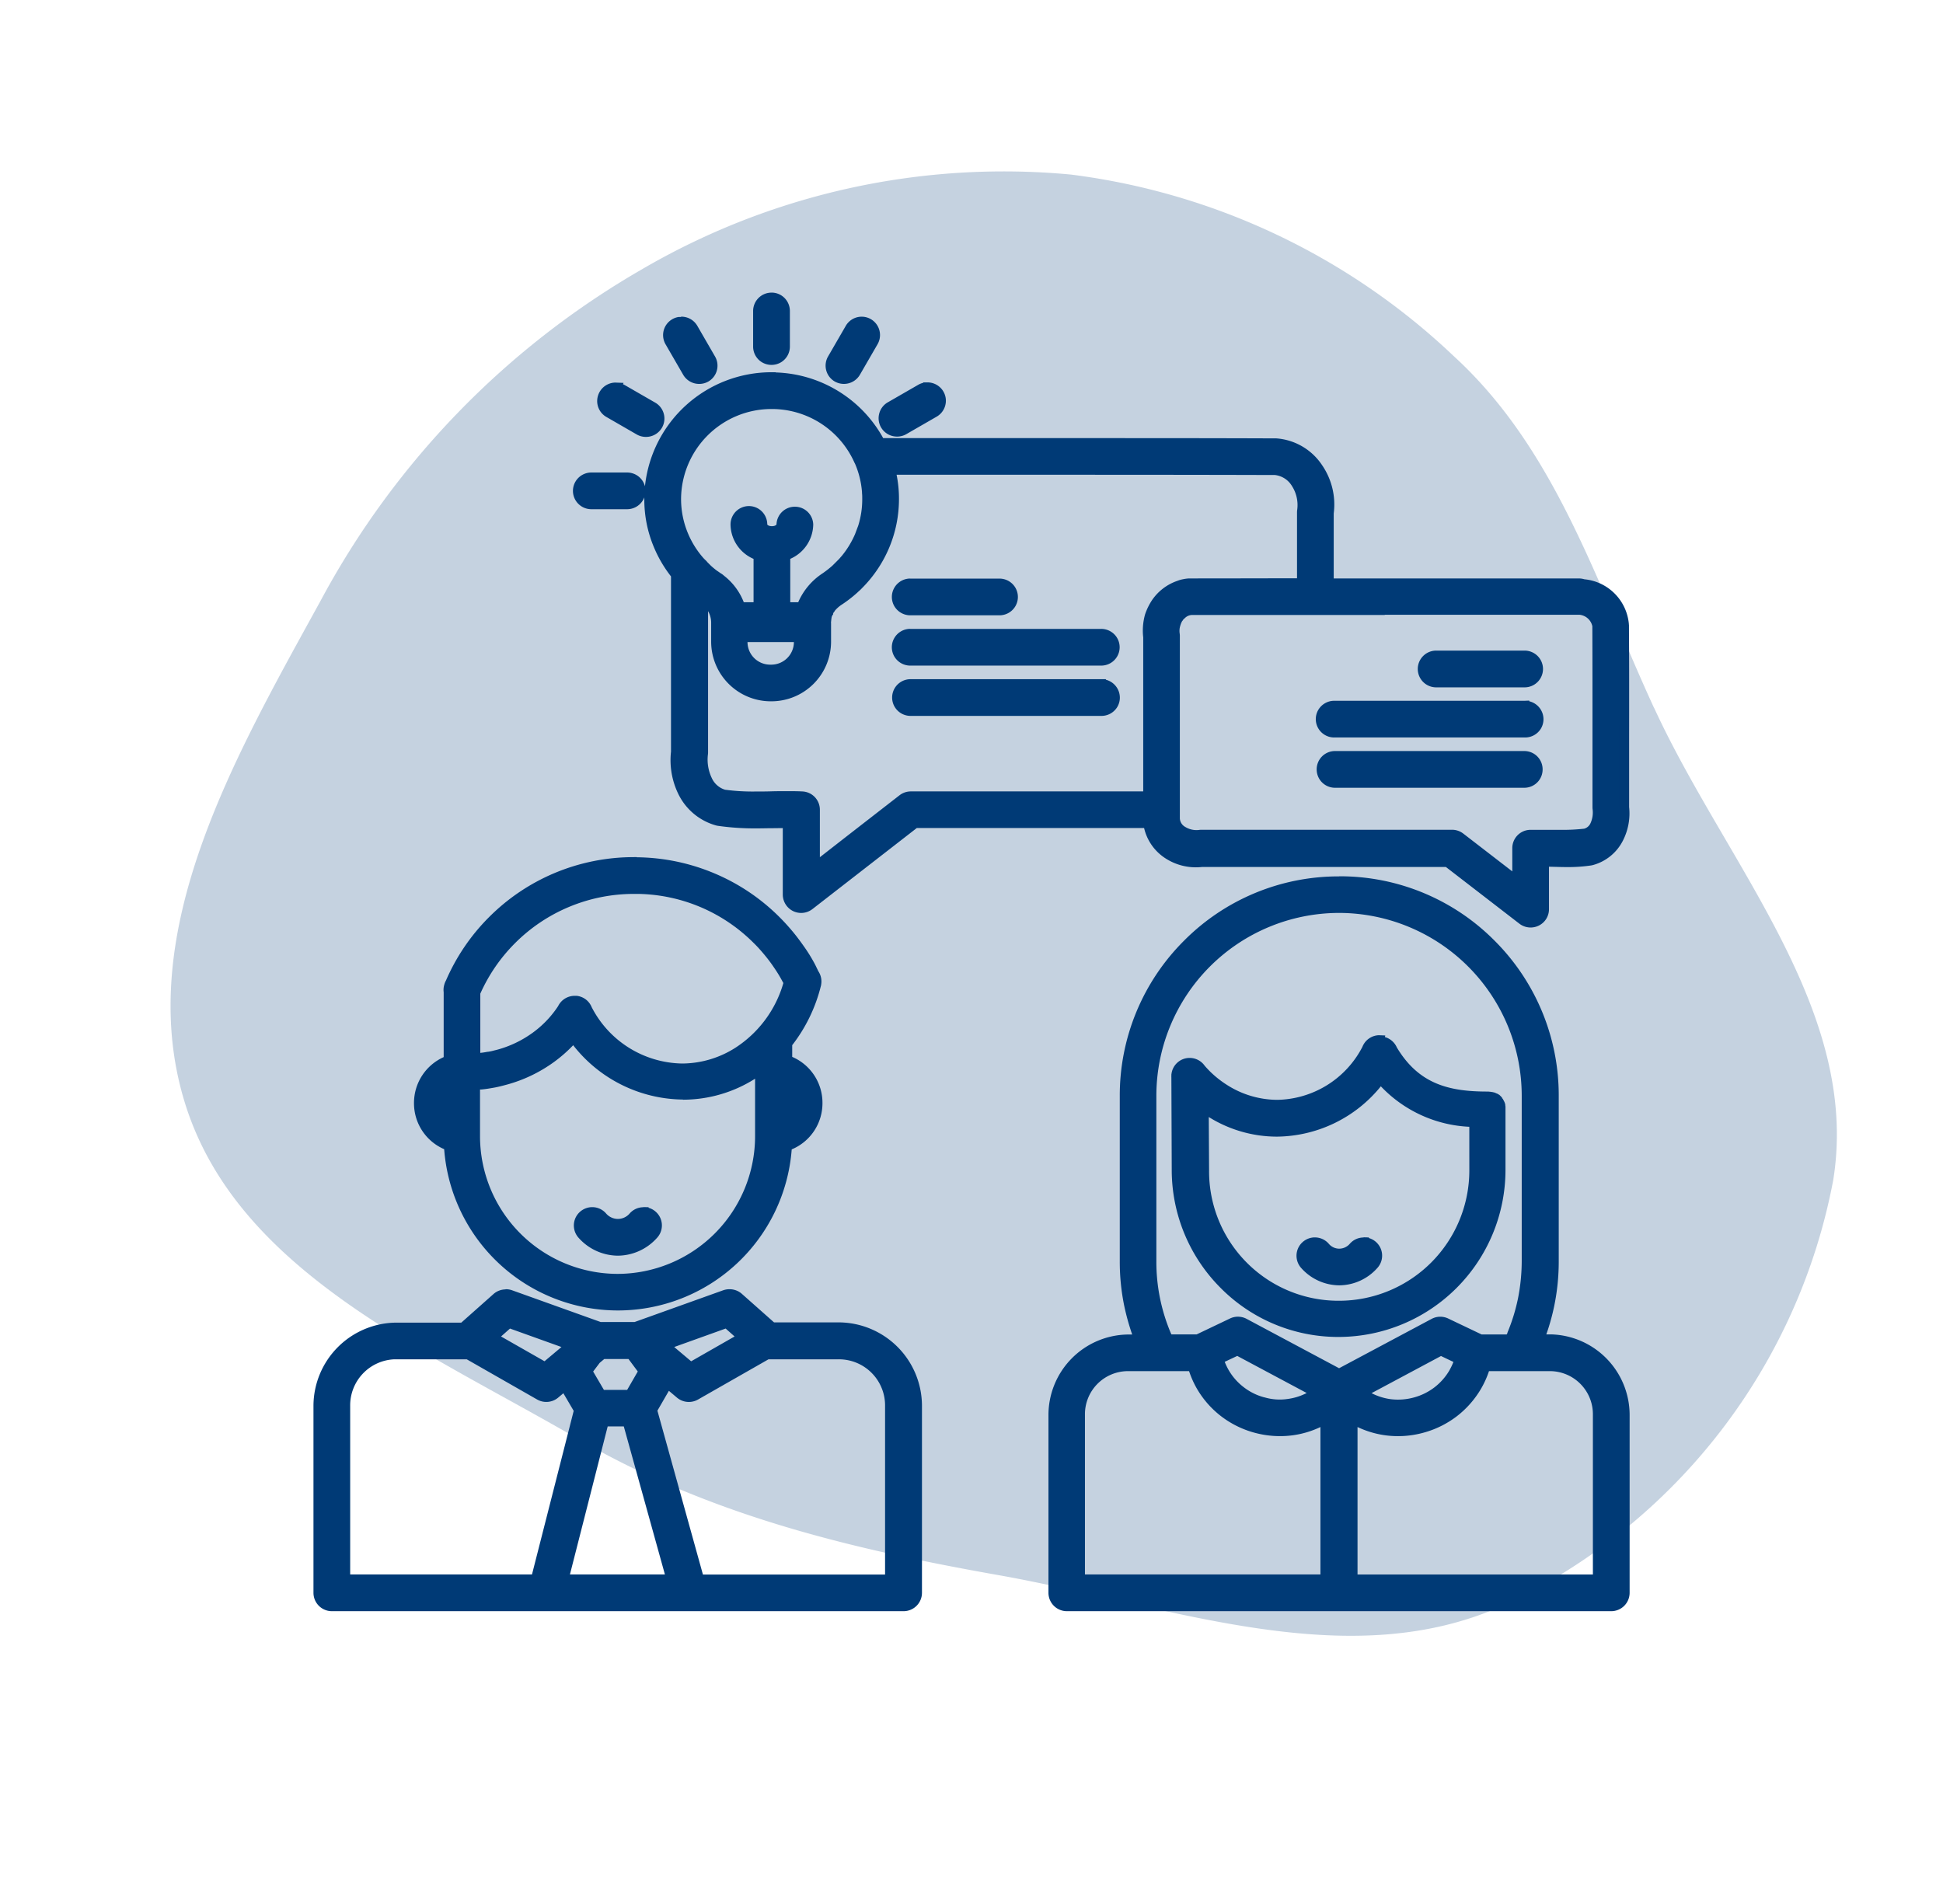 <svg xmlns="http://www.w3.org/2000/svg" width="81.626" height="79.984" viewBox="0 0 81.626 79.984">
  <g id="Group_437" data-name="Group 437" transform="translate(-1324.313 -1499)">
    <path id="Path_53" data-name="Path 53" d="M258.434,229c7.15-1.222,14.509-5.1,21.121-2.122a24.816,24.816,0,0,1,13.613,17.785c1.308,7.218-3.588,13.751-6.693,20.4-2.685,5.747-5.607,11.1-10.108,15.572-5.269,5.232-10.512,12.014-17.933,12.274-7.456.261-13.483-5.823-18.871-10.984a35.3,35.3,0,0,1-9.934-16.614,30.143,30.143,0,0,1,.819-18.452,28.536,28.536,0,0,1,11.53-13.555c4.9-3.126,10.727-3.321,16.455-4.3" transform="matrix(0.259, 0.966, -0.966, 0.259, 1548.084, 1219.785)" fill="#003A76" opacity="0.23"/>
    <g id="noun_collaboration_3659669_1_" data-name="noun_collaboration_3659669 (1)" transform="translate(1337.387 1511.228)">
      <g id="Group_13" data-name="Group 13" transform="translate(0.288 0.265)">
        <path id="Path_60" data-name="Path 60" d="M-111.7,196.973a.571.571,0,0,0-.563.578v1.472a.571.571,0,0,0,.281.509.573.573,0,0,0,.582,0,.571.571,0,0,0,.281-.509v-1.472a.571.571,0,0,0-.168-.411A.572.572,0,0,0-111.7,196.973Zm3.8,1.012a.572.572,0,0,0-.5.292l-.737,1.274a.571.571,0,0,0,.209.781.573.573,0,0,0,.782-.209l.737-1.274a.57.57,0,0,0,.008-.573.572.572,0,0,0-.494-.292Zm-7.595,0a.572.572,0,0,0-.48.3.57.57,0,0,0,.011.565l.737,1.274a.573.573,0,0,0,.782.209.571.571,0,0,0,.209-.781l-.737-1.274a.572.572,0,0,0-.521-.292Zm3.806,2.333a5.144,5.144,0,0,0-5.149,5.121,4.959,4.959,0,0,0,.4,1.994,5.107,5.107,0,0,0,.715,1.193c0,2.482,0,4.963,0,7.442a3.061,3.061,0,0,0,.3,1.7,2.3,2.3,0,0,0,1.445,1.2.582.582,0,0,0,.061.013,18.368,18.368,0,0,0,2.893.091v3a.571.571,0,0,0,.321.512.572.572,0,0,0,.6-.062l4.439-3.448h9.785a1.861,1.861,0,0,0,.816,1.291,2.156,2.156,0,0,0,1.449.346H-83.3l3.145,2.425a.573.573,0,0,0,.6.06.571.571,0,0,0,.32-.512V220.69a11.131,11.131,0,0,0,1.941-.046.567.567,0,0,0,.061-.013,1.8,1.8,0,0,0,1.139-.941,2.314,2.314,0,0,0,.231-1.292c0-2.546.011-5.1-.006-7.649q0-.023,0-.046a1.875,1.875,0,0,0-1.711-1.689.572.572,0,0,0-.2-.03H-77.8q-5.237,0-10.478,0V206.04a2.735,2.735,0,0,0-.448-1.9A2.335,2.335,0,0,0-90.5,203.1h-.03q-5.686-.016-11.371-.011h-5.227a5.16,5.16,0,0,0-4.567-2.762Zm-6.533.434a.572.572,0,0,0-.57.417.571.571,0,0,0,.271.652l1.274.735a.573.573,0,0,0,.782-.209.571.571,0,0,0-.209-.781l-1.276-.735a.572.572,0,0,0-.272-.076Zm13.105,0a.572.572,0,0,0-.312.076l-1.276.735a.571.571,0,0,0-.209.781.573.573,0,0,0,.782.209l1.276-.735a.571.571,0,0,0,.276-.633.572.572,0,0,0-.536-.436Zm-6.573.709a4,4,0,0,1,3.673,2.385l.013.031a3.946,3.946,0,0,1,.309,1.26c.006.107.013.2.013.3a3.89,3.89,0,0,1-.18,1.183h0c-.046.122-.091.247-.137.365a4,4,0,0,1-.6.982c-.046.046-.076.091-.122.137l-.137.137-.137.137a4.455,4.455,0,0,1-.454.355,2.525,2.525,0,0,0-.985,1.239h-.673v-2.155a1.412,1.412,0,0,0,.965-1.306.572.572,0,0,0-.572-.551.572.572,0,0,0-.572.551c0,.106-.122.266-.394.266s-.394-.155-.394-.266a.571.571,0,0,0-.168-.412.572.572,0,0,0-.412-.167.571.571,0,0,0-.563.578,1.41,1.41,0,0,0,.967,1.306v2.155H-113a2.385,2.385,0,0,0-.819-1.162.461.461,0,0,0-.106-.076c-.046-.031-.106-.076-.157-.106h0a3.345,3.345,0,0,1-.3-.244h0l-.137-.137c-.061-.061-.122-.137-.192-.207l0-.006a3.97,3.97,0,0,1-.661-1.052,3.928,3.928,0,0,1-.314-1.547,3.983,3.983,0,0,1,4.005-3.979Zm9.793,2.761q5.668,0,11.334.011a1.158,1.158,0,0,1,.9.543,1.681,1.681,0,0,1,.259,1.14.571.571,0,0,0-.006.076v2.979q-2.349,0-4.7.006h-.031a1.361,1.361,0,0,0-.221.03,1.016,1.016,0,0,0-.21.061,1.906,1.906,0,0,0-.965.734,2.359,2.359,0,0,0-.26.527h0a2.313,2.313,0,0,0-.091.916c0,2.225,0,4.452,0,6.681h-9.966a.572.572,0,0,0-.352.122l-3.672,2.852v-2.4a.572.572,0,0,0-.553-.571,32.267,32.267,0,0,1-3.272-.076,1.093,1.093,0,0,1-.7-.6,2,2,0,0,1-.178-1.1.562.562,0,0,0,0-.061c0-2.136,0-4.27,0-6.4a.011.011,0,0,1,.006,0,1.066,1.066,0,0,1,.524.945q0,.023,0,.046v.772a2.312,2.312,0,0,0,2.319,2.29,2.312,2.312,0,0,0,2.318-2.29v-.772a.9.9,0,0,1,0-.106c0-.031.006-.076.013-.107h0a.685.685,0,0,0,.015-.091h0a.469.469,0,0,1,.03-.091h0a.182.182,0,0,1,.031-.076h0c.011-.031.031-.046.031-.076h0a.177.177,0,0,1,.046-.061h0c.015-.015.031-.046.046-.061a1.555,1.555,0,0,1,.379-.326,5.126,5.126,0,0,0,.583-.455c.061-.061.122-.106.178-.169a5.15,5.15,0,0,0,1.105-1.628,5.1,5.1,0,0,0,.4-1.994,4.6,4.6,0,0,0-.152-1.216h4.792Zm-17.352.309a.572.572,0,0,0-.509.28.571.571,0,0,0,0,.581.572.572,0,0,0,.509.281h1.472a.572.572,0,0,0,.509-.281.57.57,0,0,0,0-.581.572.572,0,0,0-.509-.28Zm13.4,4.454a.572.572,0,0,0-.511.28.571.571,0,0,0,0,.582.572.572,0,0,0,.511.28h3.713a.572.572,0,0,0,.511-.28.571.571,0,0,0,0-.582.572.572,0,0,0-.511-.28Zm19.918,1.136q4.074,0,8.149,0h.013a.8.8,0,0,1,.758.673c.015,2.537,0,5.078.006,7.622a.574.574,0,0,0,0,.061,1.278,1.278,0,0,1-.106.687.612.612,0,0,1-.4.342,22.431,22.431,0,0,1-2.311.046.571.571,0,0,0-.553.571v1.382l-2.378-1.834a.572.572,0,0,0-.35-.122H-93.627a.573.573,0,0,0-.076.006,1.1,1.1,0,0,1-.709-.158.631.631,0,0,1-.317-.513v-.4c-.013-2.421,0-4.846,0-7.274a.568.568,0,0,0-.006-.076.976.976,0,0,1,0-.272,1.377,1.377,0,0,1,.076-.268.59.59,0,0,1,.091-.157.209.209,0,0,1,.046-.061c.015-.015.031-.046.061-.061a.642.642,0,0,1,.417-.189l1.686,0q1.758,0,3.517,0H-85.9Zm-19.918.977a.572.572,0,0,0-.511.28.571.571,0,0,0,0,.582.572.572,0,0,0,.511.28h7.989a.572.572,0,0,0,.511-.28.571.571,0,0,0,0-.582.572.572,0,0,0-.511-.28Zm-7.057.154h2.349v.2a1.146,1.146,0,0,1-1.174,1.148,1.147,1.147,0,0,1-1.175-1.148Zm29.132.758a.572.572,0,0,0-.572.572.572.572,0,0,0,.572.572h3.712a.572.572,0,0,0,.572-.572.572.572,0,0,0-.572-.572Zm-14.08,1.2h-8a.572.572,0,0,0-.509.281.57.57,0,0,0,0,.58.572.572,0,0,0,.509.281h7.989a.572.572,0,0,0,.51-.278.57.57,0,0,0,0-.58.572.572,0,0,0-.507-.284Zm17.8.912h-7.995a.572.572,0,0,0-.509.281.57.57,0,0,0,0,.58.572.572,0,0,0,.509.281h7.988a.572.572,0,0,0,.51-.278.57.57,0,0,0,0-.58.572.572,0,0,0-.507-.284Zm-7.994,2.112a.572.572,0,0,0-.553.571.572.572,0,0,0,.552.571h7.988a.572.572,0,0,0,.552-.571.572.572,0,0,0-.552-.571Zm-29.421,4.455a8.438,8.438,0,0,0-3.288.661,8.424,8.424,0,0,0-2.68,1.8,8.412,8.412,0,0,0-1.772,2.611.57.57,0,0,0-.061.152.57.57,0,0,0-.015.237v2.878a1.889,1.889,0,0,0-1.247,1.793,1.887,1.887,0,0,0,1.259,1.8,7.121,7.121,0,0,0,7.11,6.718,7.121,7.121,0,0,0,7.109-6.711,1.884,1.884,0,0,0,1.283-1.8,1.885,1.885,0,0,0-1.271-1.8v-.7a6.421,6.421,0,0,0,1.213-2.476l0-.015,0-.011a.57.57,0,0,0-.091-.437c-.046-.091-.091-.189-.137-.28a6.509,6.509,0,0,0-.422-.7c-.152-.224-.314-.441-.484-.65s-.353-.408-.543-.6a8.4,8.4,0,0,0-2.68-1.8,8.436,8.436,0,0,0-3.287-.661Zm29.615.807a9.014,9.014,0,0,0-9.013,9.028v6.951a8.984,8.984,0,0,0,.183,1.822,9.549,9.549,0,0,0,.426,1.448h-.433a.579.579,0,0,0-.061,0,3.174,3.174,0,0,0-3.107,3.172V251.4a.571.571,0,0,0,.571.571h22.873a.571.571,0,0,0,.572-.571V243.92a3.177,3.177,0,0,0-3.106-3.172.57.57,0,0,0-.061,0h-.432a9.055,9.055,0,0,0,.426-1.448,8.99,8.99,0,0,0,.183-1.822v-6.936c0-.005,0-.01,0-.015a9.013,9.013,0,0,0-9.012-9.028Zm-29.615.335a7.276,7.276,0,0,1,2.843.571,7.259,7.259,0,0,1,2.315,1.56c.164.164.321.338.47.518a6.447,6.447,0,0,1,.419.56,5.892,5.892,0,0,1,.364.6.548.548,0,0,1,.061.137,5.025,5.025,0,0,1-2.13,2.9,4.416,4.416,0,0,1-6.309-1.794.572.572,0,0,0-.476-.365l-.015,0h-.021a.572.572,0,0,0-.543.332,4.5,4.5,0,0,1-1.143,1.193,4.808,4.808,0,0,1-1.539.732,3.874,3.874,0,0,1-.416.091,3.837,3.837,0,0,1-.422.061c-.046,0-.091.006-.122.008v-2.749a7.278,7.278,0,0,1,1.515-2.219,7.27,7.27,0,0,1,2.315-1.56,7.281,7.281,0,0,1,2.843-.571Zm29.615.805a7.849,7.849,0,0,1,7.869,7.887v6.951a8.421,8.421,0,0,1-.16,1.6,7.971,7.971,0,0,1-.458,1.483c-.03.061-.061.122-.091.192h-1.227l-1.432-.684a.572.572,0,0,0-.277-.061.572.572,0,0,0-.238.061l-3.99,2.13-3.99-2.13a.573.573,0,0,0-.274-.061.573.573,0,0,0-.242.061l-1.432.684h-1.228c-.031-.061-.061-.122-.091-.192a7.942,7.942,0,0,1-.458-1.483,7.86,7.86,0,0,1-.158-1.6v-6.951a7.848,7.848,0,0,1,7.869-7.887Zm-32.157,5.456a5.572,5.572,0,0,0,7.5,1.547c.106-.076.222-.152.329-.224v2.794a5.956,5.956,0,0,1-5.978,5.985,5.957,5.957,0,0,1-5.979-5.985v-2.135c.076,0,.154-.008.23-.015h0c.175-.015.35-.046.524-.076s.346-.076.515-.122a5.936,5.936,0,0,0,1.9-.909,5.731,5.731,0,0,0,.956-.869Zm33.851.107a.572.572,0,0,0-.513.371,4.174,4.174,0,0,1-5.967,1.694,4.491,4.491,0,0,1-.726-.568c-.091-.091-.187-.19-.274-.291a.572.572,0,0,0-.486-.253.572.572,0,0,0-.554.5q0,.015,0,.031s0,.008,0,.013a.569.569,0,0,0,0,.076l.015,3.893a6.821,6.821,0,0,0,6.81,6.814,6.811,6.811,0,0,0,6.81-6.818v-2.572c0-.015,0-.03,0-.046s0-.01,0-.015,0-.031-.006-.046l0-.015q0-.023-.011-.046l0-.011-.013-.031-.008-.015-.015-.031-.011-.015-.015-.031-.013-.015-.015-.015-.015-.031-.015-.015-.03-.031-.015-.015-.03-.015-.015-.013-.031-.015-.013-.006-.03-.015-.013-.006-.046-.015-.015,0-.046-.013-.015,0-.046-.008-.013,0-.046,0h-.031c-1.712,0-3.028-.358-3.984-1.964a.572.572,0,0,0-.5-.355h-.058Zm.046,1.609a5.283,5.283,0,0,0,3.925,1.833v2.016a5.645,5.645,0,0,1-5.666,5.676,5.658,5.658,0,0,1-5.667-5.679l-.015-2.617c.091.061.189.137.288.195a5.331,5.331,0,0,0,7.136-1.423Zm-24.927.572a.826.826,0,0,1,.122.443.822.822,0,0,1-.122.443Zm-14.244.046v.808a.829.829,0,0,1-.107-.4.848.848,0,0,1,.107-.4Zm8.218,4.975a.572.572,0,0,0-.449.2.859.859,0,0,1-.647.3.864.864,0,0,1-.647-.3.572.572,0,0,0-.458-.193.572.572,0,0,0-.5.356.57.57,0,0,0,.111.6,2.028,2.028,0,0,0,1.495.679,2.028,2.028,0,0,0,1.495-.679.57.57,0,0,0,.113-.611.572.572,0,0,0-.512-.353Zm30.257,1.27a.572.572,0,0,0-.449.2.791.791,0,0,1-.6.279.774.774,0,0,1-.6-.279.572.572,0,0,0-.458-.193.572.572,0,0,0-.5.356.57.57,0,0,0,.111.6,1.956,1.956,0,0,0,1.445.655,1.958,1.958,0,0,0,1.443-.655.57.57,0,0,0,.113-.611.572.572,0,0,0-.512-.353Zm-36.028,2.182a.572.572,0,0,0-.4.137l-1.414,1.256h-2.786a3.308,3.308,0,0,0-3.3,3.3V251.4a.571.571,0,0,0,.572.571h24.018a.571.571,0,0,0,.572-.571v-7.851a3.307,3.307,0,0,0-3.274-3.3h-2.816l-1.416-1.256a.572.572,0,0,0-.365-.137.573.573,0,0,0-.207.03l-3.761,1.347h-1.492l-3.76-1.347a.572.572,0,0,0-.167-.03Zm.106,1.222,2.6.933-1.085.912-2.189-1.248Zm9.148,0,.673.6-2.189,1.248-1.085-.912Zm21.461,1.149,3.311,1.768a1.65,1.65,0,0,1-.236.152,2.65,2.65,0,0,1-.948.314,2.455,2.455,0,0,1-1.044-.076,2.621,2.621,0,0,1-.941-.464,2.655,2.655,0,0,1-.667-.75,2.669,2.669,0,0,1-.254-.575Zm8.549,0,.776.37a2.907,2.907,0,0,1-.254.575,2.67,2.67,0,0,1-.665.75,2.7,2.7,0,0,1-.941.464,2.721,2.721,0,0,1-1.044.076,2.68,2.68,0,0,1-.948-.314,2.039,2.039,0,0,1-.236-.152Zm-35.218.152h1.19l.528.712-.569.986h-1.207l-.577-.985.368-.49Zm-8.645.015h2.993l3.009,1.716a.572.572,0,0,0,.653-.061l.4-.335.6,1.015-1.811,7.1h-7.993v-7.28a2.142,2.142,0,0,1,2.157-2.161Zm15.567,0h2.993a2.142,2.142,0,0,1,2.157,2.161v7.281h-8l-1.975-7.111.644-1.113.522.44a.573.573,0,0,0,.652.061Zm15.183.5H-94a3.851,3.851,0,0,0,.373.859,3.8,3.8,0,0,0,.954,1.075,3.858,3.858,0,0,0,1.34.661,3.878,3.878,0,0,0,1.489.106,3.758,3.758,0,0,0,1.362-.451c.015-.013.046-.031.061-.046v6.737H-98.716v-6.911a2.013,2.013,0,0,1,2.021-2.032h.006Zm14.993,0h2.682a2.012,2.012,0,0,1,2.027,2.032v6.911H-87.275V244.1c.015.013.046.03.061.046a3.779,3.779,0,0,0,1.361.451,3.818,3.818,0,0,0,1.489-.106,3.859,3.859,0,0,0,1.34-.661,3.84,3.84,0,0,0,.954-1.073,3.767,3.767,0,0,0,.373-.859Zm-37.039,2.323h.985l1.838,6.619h-4.51Z" transform="translate(130.741 -196.973)" fill="#003A76"/>
        <path id="Path_60_-_Outline" data-name="Path 60 - Outline" d="M-111.691,196.773a.767.767,0,0,1,.545.225.775.775,0,0,1,.226.556v1.467a.771.771,0,0,1-.379.684.785.785,0,0,1-.786,0,.771.771,0,0,1-.379-.684v-1.469a.772.772,0,0,1,.76-.778Zm0,2.639a.373.373,0,0,0,.189-.052.371.371,0,0,0,.182-.331v-1.478a.374.374,0,0,0-.109-.27.375.375,0,0,0-.263-.109h-.005a.372.372,0,0,0-.366.376v1.481a.371.371,0,0,0,.182.331A.373.373,0,0,0-111.691,199.412Zm-3.783-1.628a.773.773,0,0,1,.674.4l.735,1.272a.766.766,0,0,1,.078.585.767.767,0,0,1-.36.469.773.773,0,0,1-.386.1.775.775,0,0,1-.669-.385l-.737-1.274a.772.772,0,0,1-.014-.76.776.776,0,0,1,.566-.395l0,0,.08,0Zm.741,2.425a.373.373,0,0,0,.186-.05.369.369,0,0,0,.173-.226.369.369,0,0,0-.037-.282l-.737-1.274a.374.374,0,0,0-.314-.193l-.027,0a.374.374,0,0,0-.312.194.372.372,0,0,0,.007.367l.738,1.277A.374.374,0,0,0-114.732,200.209Zm6.826-2.424h.012a.772.772,0,0,1,.663.394.772.772,0,0,1-.011.774l-.735,1.271a.775.775,0,0,1-.669.385.773.773,0,0,1-.386-.1.767.767,0,0,1-.36-.469.766.766,0,0,1,.078-.585l.737-1.274A.772.772,0,0,1-107.906,197.785Zm-.741,2.424a.374.374,0,0,0,.323-.186l.737-1.274a.373.373,0,0,0,.007-.375.373.373,0,0,0-.321-.19h0a.372.372,0,0,0-.325.19l-.738,1.277a.369.369,0,0,0-.038.282.369.369,0,0,0,.173.226A.372.372,0,0,0-108.647,200.21Zm-3.043-.09h.174v.009A5.341,5.341,0,0,1-107,202.887h7.654c3.212,0,6.1,0,8.824.011h.04a2.525,2.525,0,0,1,1.927,1.135,2.922,2.922,0,0,1,.482,2.02v2.73h.4l7.462,0h2.441a.77.77,0,0,1,.226.034,2.074,2.074,0,0,1,1.869,1.864q0,.028.005.057v.009c.011,1.6.009,3.217.007,4.785,0,.936,0,1.9,0,2.855a2.508,2.508,0,0,1-.253,1.394,2,2,0,0,1-1.267,1.043.76.76,0,0,1-.081.017,6.553,6.553,0,0,1-1,.068c-.2,0-.39-.006-.577-.011l-.189-.005v1.784a.766.766,0,0,1-.431.692.777.777,0,0,1-.34.079.776.776,0,0,1-.471-.16l-.674-.52-2.416-1.864H-93.6a2.376,2.376,0,0,1-.267.015,2.348,2.348,0,0,1-1.3-.394,2.066,2.066,0,0,1-.872-1.257h-9.549l-4.385,3.406a.776.776,0,0,1-.473.162.776.776,0,0,1-.339-.078.776.776,0,0,1-.433-.692v-2.795l-.418.005c-.213,0-.432.007-.653.007a10.9,10.9,0,0,1-1.653-.107.783.783,0,0,1-.082-.017,2.507,2.507,0,0,1-1.572-1.3,3.241,3.241,0,0,1-.318-1.8c0-1.649,0-3.326,0-4.949q0-1.206,0-2.413a5.3,5.3,0,0,1-.7-1.185,5.142,5.142,0,0,1-.421-2.072c0-.021,0-.042,0-.063a.771.771,0,0,1-.057.118.775.775,0,0,1-.684.379h-1.466a.776.776,0,0,1-.684-.379.771.771,0,0,1,0-.784.774.774,0,0,1,.684-.379h1.467a.776.776,0,0,1,.684.379.77.77,0,0,1,.083.2A5.346,5.346,0,0,1-111.691,200.119Zm4.447,3.167-.056-.107a4.944,4.944,0,0,0-4.39-2.655h-.174v0a4.94,4.94,0,0,0-4.775,4.918,4.747,4.747,0,0,0,.388,1.914,4.912,4.912,0,0,0,.688,1.148l.044.055v.07q0,1.241,0,2.482c0,1.626,0,3.308,0,4.96v.021a2.843,2.843,0,0,0,.277,1.585,2.107,2.107,0,0,0,1.318,1.1l.039.008a10.528,10.528,0,0,0,1.592.1c.218,0,.436,0,.647-.007s.418-.006.624-.006h.2v3.2a.373.373,0,0,0,.208.333.38.38,0,0,0,.392-.04l4.493-3.49H-95.7l.024.173a1.659,1.659,0,0,0,.729,1.152,1.949,1.949,0,0,0,1.083.327,1.974,1.974,0,0,0,.232-.014h10.4l.054.042,2.471,1.905.674.52a.381.381,0,0,0,.391.039.369.369,0,0,0,.208-.333v-2.191l.2,0c.132,0,.264.006.4.01.184.005.375.011.566.011a6.166,6.166,0,0,0,.944-.064l.04-.008a1.6,1.6,0,0,0,1.012-.838,2.112,2.112,0,0,0,.211-1.182v-.02c0-.955,0-1.926,0-2.866,0-1.565,0-3.184-.007-4.777q0-.013,0-.025v-.01a1.675,1.675,0,0,0-1.531-1.506l-.023,0-.022-.008a.371.371,0,0,0-.12-.02H-77.8q-3.07,0-6.142,0h-4.536l0-3.17a2.523,2.523,0,0,0-.415-1.756,2.127,2.127,0,0,0-1.62-.96h-.017c-2.726-.008-5.612-.011-8.824-.011h-7.895Zm-10.531,1.446h-1.492a.374.374,0,0,0-.32.183.371.371,0,0,0,0,.377.374.374,0,0,0,.32.183h1.506a.374.374,0,0,0,.32-.183.37.37,0,0,0,0-.377.373.373,0,0,0-.32-.183Zm12.457-4.186.207,0a.774.774,0,0,1,.723.588.773.773,0,0,1-.372.855l-1.274.734a.773.773,0,0,1-.386.1.775.775,0,0,1-.669-.386.766.766,0,0,1-.077-.585.766.766,0,0,1,.36-.469l1.276-.735a.771.771,0,0,1,.212-.084Zm.244.409-.053,0a.372.372,0,0,0-.2.05l-1.276.735a.369.369,0,0,0-.173.226.368.368,0,0,0,.037.282.374.374,0,0,0,.323.186.372.372,0,0,0,.186-.05l1.276-.735a.373.373,0,0,0,.181-.412A.373.373,0,0,0-105.074,200.955Zm-13.17-.4h.027l.311.011-.027.055a.772.772,0,0,1,.08.04l1.276.735a.767.767,0,0,1,.36.469.766.766,0,0,1-.077.585.775.775,0,0,1-.669.386.773.773,0,0,1-.386-.1l-1.274-.735a.768.768,0,0,1-.363-.879A.774.774,0,0,1-118.243,200.553Zm1.28,1.881a.374.374,0,0,0,.323-.186.368.368,0,0,0,.037-.282.369.369,0,0,0-.173-.226l-1.276-.735a.373.373,0,0,0-.177-.05h-.053a.373.373,0,0,0-.319.269.37.37,0,0,0,.176.424l1.276.736A.372.372,0,0,0-116.963,202.434Zm5.278-1.173v0a4.2,4.2,0,0,1,3.851,2.505l0,.009.008.02a4.152,4.152,0,0,1,.326,1.327l0,.035c.006.1.011.186.011.284a4.1,4.1,0,0,1-.18,1.213v.006l-.056.151c-.031.084-.063.168-.094.25l0,.007a4.2,4.2,0,0,1-.63,1.031l-.012.014c-.016.016-.031.034-.049.055s-.044.053-.073.082l-.283.282a4.657,4.657,0,0,1-.474.371,2.318,2.318,0,0,0-.908,1.138l-.046.135h-1.016v-2.494l.13-.048a1.216,1.216,0,0,0,.835-1.115.37.37,0,0,0-.372-.355.37.37,0,0,0-.372.356.535.535,0,0,1-.594.462.533.533,0,0,1-.594-.466.374.374,0,0,0-.109-.27.375.375,0,0,0-.263-.109h-.005a.372.372,0,0,0-.366.376,1.213,1.213,0,0,0,.836,1.121l.131.048v2.495h-1.1l-.044-.14a2.185,2.185,0,0,0-.75-1.063l-.02-.018a.268.268,0,0,0-.054-.038l-.021-.012-.057-.039-.048-.033h-.005l-.052-.037a3.539,3.539,0,0,1-.315-.258l-.028-.028-.116-.116c-.033-.033-.066-.07-.1-.1s-.063-.07-.095-.1l-.015-.015-.008-.012a4.163,4.163,0,0,1-.685-1.095,4.123,4.123,0,0,1-.33-1.625,4.14,4.14,0,0,1,1.229-2.957A4.192,4.192,0,0,1-111.686,201.261Zm3.483,2.663a3.8,3.8,0,0,0-3.488-2.262v0a3.8,3.8,0,0,0-3.8,3.779,3.725,3.725,0,0,0,.3,1.469,3.764,3.764,0,0,0,.627,1l.009.011c.035.035.066.071.1.1s.056.063.081.088l.135.135a3.169,3.169,0,0,0,.267.22c.037.022.075.05.109.074l.041.028a.668.668,0,0,1,.135.1,2.6,2.6,0,0,1,.83,1.113h.411v-1.821a1.593,1.593,0,0,1-.967-1.44.772.772,0,0,1,.76-.778h.011a.767.767,0,0,1,.545.225.775.775,0,0,1,.227.547c.008.018.06.073.194.073s.186-.055.194-.074a.769.769,0,0,1,.771-.744.769.769,0,0,1,.772.744v.007a1.6,1.6,0,0,1-.965,1.439v1.822h.335a2.758,2.758,0,0,1,1.013-1.206,4.24,4.24,0,0,0,.426-.333l.27-.27c.016-.016.031-.034.049-.055s.04-.048.066-.075a3.8,3.8,0,0,0,.563-.923c.03-.079.061-.161.091-.242l.042-.112a3.693,3.693,0,0,0,.169-1.119c0-.086,0-.166-.01-.26l0-.031a3.744,3.744,0,0,0-.293-1.193Zm8.669.1c3.473,0,6.323,0,8.971.011h.015a1.352,1.352,0,0,1,1.048.631,1.869,1.869,0,0,1,.291,1.281.378.378,0,0,0,0,.051v3.176h-.2c-1.53,0-3.112,0-4.7.006h0v0h-.019a1.157,1.157,0,0,0-.187.026h-.006a.82.82,0,0,0-.172.049l-.013,0a1.708,1.708,0,0,0-.863.657,2.16,2.16,0,0,0-.234.472v0a2.1,2.1,0,0,0-.083.837v.019c0,.953,0,1.923,0,2.861,0,1.252,0,2.546,0,3.82v.2h-10.167a.374.374,0,0,0-.228.079l-2.245,1.744-1.75,1.359V218.5a.37.37,0,0,0-.359-.371c-.187-.007-.386-.011-.61-.011s-.463,0-.687.007-.44.007-.656.007a9.1,9.1,0,0,1-1.343-.082l-.024-.005a1.285,1.285,0,0,1-.823-.7,2.207,2.207,0,0,1-.2-1.21.373.373,0,0,0,0-.041c0-1.419,0-2.864,0-4.262q0-1.069,0-2.139v-.271l.259.08a.211.211,0,0,1,.067.034,1.278,1.278,0,0,1,.6,1.1v.014q0,.015,0,.03v.78a2.107,2.107,0,0,0,2.119,2.09,2.107,2.107,0,0,0,2.118-2.09v-.772a1.008,1.008,0,0,1,.006-.134c0-.009,0-.02,0-.031s0-.043.008-.065v0l0-.02c0-.022.009-.043.011-.059v-.019l.011-.041a.611.611,0,0,1,.03-.091.366.366,0,0,1,.045-.109l.005-.01v-.049l.037-.037a.341.341,0,0,1,.035-.048l.021-.032h.008l0,0a.437.437,0,0,1,.037-.049,1.7,1.7,0,0,1,.405-.352l.014-.009a4.939,4.939,0,0,0,.558-.435c.027-.027.054-.051.081-.075a1.109,1.109,0,0,0,.086-.083l.008-.008a4.923,4.923,0,0,0,1.062-1.565,4.877,4.877,0,0,0,.389-1.915,4.417,4.417,0,0,0-.145-1.163l-.069-.253h4.944l.112,0Zm8.962.411c-2.645-.008-5.493-.011-8.962-.011h-2.253l-.111,0h-4.539a5.022,5.022,0,0,1,.1,1.016,5.275,5.275,0,0,1-.421,2.072A5.322,5.322,0,0,1-107.9,209.2a1.49,1.49,0,0,1-.113.109c-.023.02-.046.041-.069.064l-.008.007a5.339,5.339,0,0,1-.606.473l-.013.009a1.328,1.328,0,0,0-.319.274l-.009.011,0,.007c-.006.01-.014.021-.024.034l-.008.009-.009.01-.007.008a.287.287,0,0,1-.018.044v.036l-.031.03v.01l-.022.043a.259.259,0,0,0-.011.035h0c0,.028-.008.053-.013.077h0l0,.02c0,.008,0,.031-.005.044s0,.035-.005.049,0,.06,0,.079v.772a2.507,2.507,0,0,1-2.518,2.49,2.507,2.507,0,0,1-2.519-2.49v-.768q0-.025,0-.049a.973.973,0,0,0-.13-.481q0,.835,0,1.671c0,1.4,0,2.843,0,4.266a.775.775,0,0,1-.006.085,1.79,1.79,0,0,0,.158.981.9.9,0,0,0,.563.5,8.785,8.785,0,0,0,1.27.075c.213,0,.425,0,.649-.007s.459-.007.694-.007.433,0,.624.011a.768.768,0,0,1,.745.771v1.993l1.1-.858,2.244-1.743a.775.775,0,0,1,.474-.164h9.766c0-1.21,0-2.434,0-3.621,0-.935,0-1.9,0-2.851A2.5,2.5,0,0,1-96,210.3v0l.01-.031a2.561,2.561,0,0,1,.282-.572,2.113,2.113,0,0,1,1.063-.812,1.208,1.208,0,0,1,.239-.069,1.569,1.569,0,0,1,.251-.034h.04v0c1.517,0,3.031-.005,4.5-.006v-2.779a.782.782,0,0,1,.009-.106,1.479,1.479,0,0,0-.227-1A.957.957,0,0,0-90.572,204.434Zm-15.292,4.352h3.729a.775.775,0,0,1,.686.378.77.77,0,0,1,0,.786.775.775,0,0,1-.686.378h-3.707a.776.776,0,0,1-.686-.378.77.77,0,0,1,0-.786A.775.775,0,0,1-105.864,208.786Zm3.735.4h-3.735a.374.374,0,0,0-.32.182.37.37,0,0,0,0,.378.374.374,0,0,0,.32.182h3.751a.374.374,0,0,0,.32-.182.37.37,0,0,0,0-.378.374.374,0,0,0-.32-.182Zm15.3.729h.926v.007q4.061,0,8.124,0h.026a1,1,0,0,1,.944.855v.016c.009,1.481.007,2.988.006,4.445,0,1.041,0,2.118,0,3.178a.369.369,0,0,0,0,.037,1.484,1.484,0,0,1-.125.8.81.81,0,0,1-.527.447l-.029.006a7.953,7.953,0,0,1-1.019.053c-.159,0-.321,0-.487,0-.266,0-.543-.007-.827,0a.369.369,0,0,0-.356.371v1.789l-.322-.249-1.407-1.085-.971-.749a.375.375,0,0,0-.229-.08H-93.627a.369.369,0,0,0-.046,0,1.2,1.2,0,0,1-.155.01,1.3,1.3,0,0,1-.694-.2.833.833,0,0,1-.407-.667v-.417c-.008-1.452-.006-2.932,0-4.362,0-.954,0-1.94,0-2.911a.367.367,0,0,0,0-.047,1.182,1.182,0,0,1,0-.33,1.532,1.532,0,0,1,.085-.306l.01-.024.016-.034a.646.646,0,0,1,.089-.148.4.4,0,0,1,.065-.083l0,0a.358.358,0,0,1,.082-.081.843.843,0,0,1,.527-.23h.014l1.686,0h.871l2.647,0h2.016Zm.9.4h-2.917l-2.646,0h-.871l-1.679,0a.442.442,0,0,0-.284.13l-.023.023-.009,0a.366.366,0,0,1-.029.033l-.009.009-.013.026-.018.02a.249.249,0,0,0-.04.069l-.015.031a1.167,1.167,0,0,0-.063.217.773.773,0,0,0,0,.217.762.762,0,0,1,.008.1c0,.974,0,1.961,0,2.915,0,1.43,0,2.909,0,4.361v.4a.433.433,0,0,0,.223.351.9.9,0,0,0,.478.135.79.79,0,0,0,.1-.006.751.751,0,0,1,.1-.008H-83.1a.776.776,0,0,1,.474.164l.97.748,1.085.837v-.975a.768.768,0,0,1,.746-.771c.108,0,.212,0,.314,0,.18,0,.357,0,.528,0s.325,0,.482,0a7.673,7.673,0,0,0,.951-.048.411.411,0,0,0,.267-.236,1.079,1.079,0,0,0,.087-.571.779.779,0,0,1-.006-.083c0-1.063,0-2.14,0-3.182,0-1.454,0-2.957-.006-4.433a.613.613,0,0,0-.545-.483h-.029c-2.71,0-5.43,0-8.146,0Zm-19.936.584h8.005a.775.775,0,0,1,.686.378.77.77,0,0,1,0,.786.775.775,0,0,1-.686.378h-7.983a.775.775,0,0,1-.686-.378.77.77,0,0,1,0-.786A.775.775,0,0,1-105.864,210.9Zm8.012.4h-8.012a.374.374,0,0,0-.32.182.371.371,0,0,0,0,.378.374.374,0,0,0,.32.182h8.028a.374.374,0,0,0,.32-.182.371.371,0,0,0,0-.378.374.374,0,0,0-.32-.182Zm-15.25-.246h2.75v.4a1.346,1.346,0,0,1-1.374,1.348,1.347,1.347,0,0,1-1.375-1.348Zm2.35.4H-112.7a.952.952,0,0,0,.975.948.951.951,0,0,0,.974-.948Zm30.7.358a.773.773,0,0,1,.772.772.773.773,0,0,1-.772.772H-83.77a.773.773,0,0,1-.772-.772.773.773,0,0,1,.772-.772Zm0,1.143a.372.372,0,0,0,.372-.372.372.372,0,0,0-.372-.372H-83.77a.372.372,0,0,0-.372.372.372.372,0,0,0,.372.372Zm-17.592.057v.024a.775.775,0,0,1,.48.36.771.771,0,0,1,0,.784.776.776,0,0,1-.685.375h-7.983a.774.774,0,0,1-.684-.379.77.77,0,0,1,0-.784.773.773,0,0,1,.684-.379Zm-.4.4h-7.812a.373.373,0,0,0-.32.183.37.37,0,0,0,0,.377.374.374,0,0,0,.32.183h8.024a.374.374,0,0,0,.319-.181.371.371,0,0,0,0-.377.373.373,0,0,0-.321-.184l-.213,0Zm18.186.5,0,.029a.775.775,0,0,1,.491.362.771.771,0,0,1,0,.784.776.776,0,0,1-.685.375h-7.983a.775.775,0,0,1-.683-.379.77.77,0,0,1,0-.784.777.777,0,0,1,.683-.379h7.982Zm-.379.408h-7.819a.374.374,0,0,0-.32.183.37.37,0,0,0,0,.377.373.373,0,0,0,.32.183h8.024a.374.374,0,0,0,.319-.181.371.371,0,0,0,0-.377.373.373,0,0,0-.321-.184l-.2,0Zm-7.805,1.712h8a.769.769,0,0,1,.746.771.768.768,0,0,1-.746.771h-8a.769.769,0,0,1-.746-.771.769.769,0,0,1,.746-.771Zm7.988.4h-7.981a.37.37,0,0,0-.356.371.37.37,0,0,0,.356.371h7.981a.37.37,0,0,0,.356-.371A.37.37,0,0,0-80.061,216.436Zm-37.406,4.055h.106l.006.008a8.593,8.593,0,0,1,3.259.676,8.552,8.552,0,0,1,2.744,1.848c.193.193.38.4.556.612s.336.431.5.665a6.631,6.631,0,0,1,.435.717c.024.048.048.1.071.146l.06.124a.774.774,0,0,1,.115.577l0,.017-.007.019v0a6.669,6.669,0,0,1-1.206,2.493v.492a2.1,2.1,0,0,1,1.271,1.94,2.1,2.1,0,0,1-1.292,1.947,7.326,7.326,0,0,1-7.3,6.767,7.324,7.324,0,0,1-7.3-6.776,2.1,2.1,0,0,1-1.268-1.938,2.109,2.109,0,0,1,1.247-1.93v-2.727a.764.764,0,0,1,.021-.3.769.769,0,0,1,.075-.191,8.575,8.575,0,0,1,1.81-2.663,8.582,8.582,0,0,1,2.743-1.848A8.608,8.608,0,0,1-117.467,220.491Zm7.457,5.279a.372.372,0,0,0-.062-.267l-.015-.025-.068-.14-.068-.14a6.248,6.248,0,0,0-.408-.673c-.153-.224-.312-.438-.474-.636s-.346-.4-.53-.583a8.154,8.154,0,0,0-2.616-1.762,8.2,8.2,0,0,0-3.21-.645h-.106l0-.007a8.2,8.2,0,0,0-3.1.644,8.183,8.183,0,0,0-2.616,1.762,8.177,8.177,0,0,0-1.73,2.549l-.01.021a.37.37,0,0,0-.04.1l0,.007a.368.368,0,0,0-.01.154l0,.029v3.022l-.136.046a1.694,1.694,0,0,0-1.111,1.6,1.69,1.69,0,0,0,1.122,1.606l.129.043.008.136a6.924,6.924,0,0,0,6.91,6.529,6.925,6.925,0,0,0,6.909-6.523l.008-.138.132-.041a1.683,1.683,0,0,0,1.143-1.612,1.688,1.688,0,0,0-1.132-1.61l-.139-.045v-.918l.044-.055a6.258,6.258,0,0,0,1.175-2.4Zm22.159-4.472h.014a9.145,9.145,0,0,1,6.511,2.7,9.178,9.178,0,0,1,2.7,6.527s0,.011,0,.018v6.932a9.22,9.22,0,0,1-.187,1.862,9.2,9.2,0,0,1-.335,1.207H-79l.058,0a3.39,3.39,0,0,1,3.3,3.371V251.4a.772.772,0,0,1-.772.771H-99.286a.773.773,0,0,1-.771-.771V243.92a3.384,3.384,0,0,1,3.3-3.372l.058,0h.16a10.006,10.006,0,0,1-.335-1.206,9.216,9.216,0,0,1-.187-1.863v-6.951a9.177,9.177,0,0,1,2.7-6.527A9.146,9.146,0,0,1-87.852,221.3Zm8.411,19.649h-.291l.1-.272a8.9,8.9,0,0,0,.417-1.416,8.82,8.82,0,0,0,.179-1.782V230.53a8.831,8.831,0,0,0-8.812-8.832h-.014a8.83,8.83,0,0,0-8.807,8.828v6.951a8.813,8.813,0,0,0,.178,1.781,9.4,9.4,0,0,0,.417,1.416l.1.272h-.782a2.982,2.982,0,0,0-2.911,2.972V251.4a.372.372,0,0,0,.371.371h22.873a.372.372,0,0,0,.372-.371V243.92a2.987,2.987,0,0,0-2.91-2.972h-.489Zm-38.635-19.314h.609a7.461,7.461,0,0,1,2.921.587,7.428,7.428,0,0,1,2.378,1.6c.163.163.325.342.483.531a6.612,6.612,0,0,1,.43.576,5.946,5.946,0,0,1,.37.611.747.747,0,0,1,.078.175l.02.059-.017.06a5.227,5.227,0,0,1-2.216,3.015,4.592,4.592,0,0,1-2.437.716,4.749,4.749,0,0,1-4.153-2.583l-.012-.025a.37.37,0,0,0-.31-.237l-.024,0a.372.372,0,0,0-.353.216l-.014.026a4.685,4.685,0,0,1-1.194,1.246,4.979,4.979,0,0,1-1.6.762l-.009,0-.127.031a2.255,2.255,0,0,1-.3.063,4,4,0,0,1-.423.061h-.01l-.1.007-.243.017v-3.005l.017-.038a7.444,7.444,0,0,1,1.556-2.28,7.436,7.436,0,0,1,2.379-1.6,7.426,7.426,0,0,1,2.341-.565Zm.883.405h-.267a7.067,7.067,0,0,0-2.765.555,7.038,7.038,0,0,0-2.251,1.517,7.045,7.045,0,0,0-1.456,2.119v2.488a2.848,2.848,0,0,0,.3-.046l.022,0a1.856,1.856,0,0,0,.254-.054l.135-.033a4.581,4.581,0,0,0,1.471-.7,4.287,4.287,0,0,0,1.086-1.13.775.775,0,0,1,.722-.434l.043,0,.015,0a.767.767,0,0,1,.632.479,4.353,4.353,0,0,0,3.8,2.365,4.192,4.192,0,0,0,2.225-.655,4.819,4.819,0,0,0,2.026-2.725.2.2,0,0,0-.017-.033l-.009-.015a5.648,5.648,0,0,0-.351-.581,6.271,6.271,0,0,0-.408-.547c-.151-.182-.3-.351-.459-.505a7.031,7.031,0,0,0-2.251-1.517A7.04,7.04,0,0,0-117.193,222.038Zm29.331.4h.011a8.014,8.014,0,0,1,5.714,2.36,8.049,8.049,0,0,1,2.355,5.727v6.951a8.553,8.553,0,0,1-.164,1.633,8.213,8.213,0,0,1-.47,1.523l-.01.02c-.029.057-.056.112-.083.174l-.052.12h-1.4l-1.473-.7a.38.38,0,0,0-.172-.042h-.013a.375.375,0,0,0-.154.04l-4.08,2.178-4.085-2.18a.37.37,0,0,0-.163-.038h-.011a.376.376,0,0,0-.158.04l-1.477.7h-1.4l-.055-.11c-.028-.055-.062-.124-.1-.2a8.165,8.165,0,0,1-.471-1.523,8.09,8.09,0,0,1-.162-1.635v-6.951a8.049,8.049,0,0,1,2.355-5.727A8.014,8.014,0,0,1-87.862,222.438Zm7.08,18.032a7.809,7.809,0,0,0,.444-1.44,8.151,8.151,0,0,0,.156-1.555v-6.951a7.687,7.687,0,0,0-7.669-7.687h-.011a7.687,7.687,0,0,0-7.669,7.687v6.951a7.691,7.691,0,0,0,.154,1.555,7.76,7.76,0,0,0,.447,1.446c.01.024.021.046.032.069h1.059l1.392-.664a.773.773,0,0,1,.323-.08h.022a.776.776,0,0,1,.348.083l3.9,2.082,3.9-2.08a.782.782,0,0,1,.325-.084h.026a.776.776,0,0,1,.348.083l1.388.662h1.054l.036-.072Zm-39.133-12.8.09.331a5.535,5.535,0,0,0,4.415,2.277,5.255,5.255,0,0,0,2.789-.808c.086-.062.177-.122.264-.18l.376-.252v3.169a6.153,6.153,0,0,1-1.8,4.381,6.14,6.14,0,0,1-4.376,1.8,6.141,6.141,0,0,1-4.376-1.8,6.153,6.153,0,0,1-1.8-4.381v-2.325l.189-.01c.077,0,.152-.008.224-.014l.073-.006c.144-.016.29-.042.432-.067.16-.028.32-.07.5-.118a5.712,5.712,0,0,0,1.84-.878,5.534,5.534,0,0,0,.923-.839Zm4.5,3.008a5.926,5.926,0,0,1-4.616-2.283,5.9,5.9,0,0,1-.823.718,6.111,6.111,0,0,1-1.969.939c-.187.05-.356.095-.533.126s-.356.063-.541.078l-.047,0v1.946A5.789,5.789,0,0,0-118.16,238a5.788,5.788,0,0,0,5.778-5.785v-2.417l-.012.009-.01.007A5.655,5.655,0,0,1-115.411,230.682Zm29.5-2.692-.014.067a.777.777,0,0,1,.5.435c.922,1.538,2.188,1.854,3.805,1.854a.783.783,0,0,1,.1.007l.016,0,.061.011.007,0,.015,0,.051.014.015,0,.058.019.017.007.013.007.033.016.01,0,.035.017.019.01.014.011.013.007.025.013.02.02.017.016.033.033.015.016.02.021.013.026,0,.007.016.018.013.016.01.018.011.022,0,0,.013.021.015.031.006.011.007.014q.009.02.017.041l.011.03q.007.026.012.051l0,.01,0,.017q.006.031.009.062v.031c0,.016,0,.032,0,.048v2.573a7.022,7.022,0,0,1-7.01,7.018,6.949,6.949,0,0,1-4.953-2.055,7.016,7.016,0,0,1-2.058-4.958l-.015-3.887a.771.771,0,0,1,0-.089v-.029q0-.019.005-.038a.767.767,0,0,1,.747-.667h.015a.771.771,0,0,1,.633.33c.087.1.183.2.257.272a4.294,4.294,0,0,0,.691.54,3.957,3.957,0,0,0,2.1.619,4.106,4.106,0,0,0,3.578-2.228.77.77,0,0,1,.687-.487Zm-.2.438h-.161a.37.37,0,0,0-.208.214l-.012.027a4.5,4.5,0,0,1-3.935,2.447,4.356,4.356,0,0,1-2.314-.68,4.7,4.7,0,0,1-.759-.593c-.083-.083-.189-.191-.287-.3l-.015-.019a.371.371,0,0,0-.309-.164h-.007a.369.369,0,0,0-.36.322v.007l0,.01v.014a.37.37,0,0,0,0,.049v.013l.015,3.893a6.639,6.639,0,0,0,6.61,6.615,6.621,6.621,0,0,0,6.61-6.618v-2.58c0-.01,0-.02,0-.03v-.012l0-.013-.005-.022,0-.02v0l0-.012-.012-.022,0-.009-.013-.017-.008-.018-.027-.026-.014-.031-.011-.011-.024-.011-.016-.014h0l-.024-.012-.02-.01-.009,0-.021-.007-.022-.006-.029-.008-.018-.005-.025,0h-.008a.4.4,0,0,0-.053,0,4.27,4.27,0,0,1-4.156-2.061l-.013-.027A.373.373,0,0,0-86.114,228.428Zm-.6.96.93.32-.068.092a5.065,5.065,0,0,0,3.681,1.641l.187.012v2.2A5.847,5.847,0,0,1-83.7,237.82a5.828,5.828,0,0,1-4.155,1.713A5.812,5.812,0,0,1-92,237.82a5.907,5.907,0,0,1-1.718-4.164l-.017-2.993.313.208c.035.023.07.048.107.074.057.04.116.082.171.115l.005,0a5.021,5.021,0,0,0,2.67.775,5.287,5.287,0,0,0,4.1-2.025Zm4.331,2.438a5.47,5.47,0,0,1-3.716-1.7,5.685,5.685,0,0,1-4.367,2.114,5.42,5.42,0,0,1-2.862-.824l.013,2.239a5.437,5.437,0,0,0,5.467,5.48,5.477,5.477,0,0,0,5.466-5.476Zm-28.852-2.143.37.591a1.033,1.033,0,0,1,.152.549,1.024,1.024,0,0,1-.153.55l-.369.583Zm-14.22.649.173.094h.2v1.561l-.374-.653a1.028,1.028,0,0,1-.133-.5A1.041,1.041,0,0,1-125.459,230.333Zm8.378,4.868a.12.12,0,0,0,.022,0l.194.005v.025a.773.773,0,0,1,.5.445.771.771,0,0,1-.153.825,2.229,2.229,0,0,1-1.64.741,2.231,2.231,0,0,1-1.643-.745.772.772,0,0,1-.148-.813.775.775,0,0,1,.676-.48.769.769,0,0,1,.618.261.659.659,0,0,0,.5.234.657.657,0,0,0,.5-.236A.769.769,0,0,1-117.081,235.2Zm-1.08,1.643a1.831,1.831,0,0,0,1.347-.613.373.373,0,0,0,.077-.4.372.372,0,0,0-.333-.229h-.011a.372.372,0,0,0-.281.129,1.058,1.058,0,0,1-.8.371,1.06,1.06,0,0,1-.795-.367.374.374,0,0,0-.3-.128.373.373,0,0,0-.325.231.372.372,0,0,0,.072.392A1.832,1.832,0,0,0-118.161,236.845Zm31.337-.373a.124.124,0,0,1,.022,0l.194.005v.025a.773.773,0,0,1,.5.445.771.771,0,0,1-.153.825,2.158,2.158,0,0,1-1.588.717,2.158,2.158,0,0,1-1.593-.72.772.772,0,0,1-.148-.813.775.775,0,0,1,.676-.48h.039a.772.772,0,0,1,.58.262.576.576,0,0,0,.447.211.591.591,0,0,0,.447-.213A.769.769,0,0,1-86.824,236.471Zm0,.4h0a.372.372,0,0,0-.282.129.991.991,0,0,1-.747.348A.973.973,0,0,1-88.6,237a.373.373,0,0,0-.3-.126.373.373,0,0,0-.325.231.372.372,0,0,0,.072.392,1.759,1.759,0,0,0,1.3.591,1.76,1.76,0,0,0,1.295-.589.373.373,0,0,0,.077-.4.372.372,0,0,0-.333-.229Zm-36.046,1.781h.043a.772.772,0,0,1,.219.041l3.731,1.337h1.422l3.728-1.336a.775.775,0,0,1,.279-.042.774.774,0,0,1,.491.185l1.362,1.208h2.746a3.511,3.511,0,0,1,3.468,3.5V251.4a.772.772,0,0,1-.772.771h-24.019a.772.772,0,0,1-.772-.771v-7.852a3.506,3.506,0,0,1,3.5-3.5h2.71l1.357-1.205A.775.775,0,0,1-122.868,238.652Zm5.485,1.778h-1.561l-3.793-1.359a.368.368,0,0,0-.106-.019v-.088l0,.088a.373.373,0,0,0-.263.089l-1.468,1.3h-2.862a3.106,3.106,0,0,0-3.1,3.1V251.4a.372.372,0,0,0,.372.371h24.018a.372.372,0,0,0,.372-.371v-7.851a3.11,3.11,0,0,0-3.076-3.1h-2.89l-1.473-1.306a.371.371,0,0,0-.235-.087h-.005a.372.372,0,0,0-.135.02Zm3.845-.583.97.861-2.552,1.456-1.459-1.225Zm.287.79-.375-.333-2.162.776.712.6Zm-9.523-.789,3.04,1.091-1.459,1.225-2.553-1.456Zm2.25,1.232-2.162-.776-.376.333,1.826,1.041ZM-83.577,241l1.023.487-.05.165a3.078,3.078,0,0,1-.271.615,2.865,2.865,0,0,1-.718.811,2.888,2.888,0,0,1-1.01.5,2.927,2.927,0,0,1-1.123.081,2.87,2.87,0,0,1-1.019-.337l-.046-.027a1.793,1.793,0,0,1-.218-.144l-.237-.19Zm.534.7-.523-.249-2.918,1.56a2.478,2.478,0,0,0,.811.254,2.528,2.528,0,0,0,.967-.072,2.487,2.487,0,0,0,.869-.429,2.462,2.462,0,0,0,.615-.694A3,3,0,0,0-83.044,241.7Zm-9.072-.7,3.667,1.958-.237.19a1.854,1.854,0,0,1-.264.171,2.838,2.838,0,0,1-1.02.337,2.668,2.668,0,0,1-1.124-.082,2.81,2.81,0,0,1-1.009-.5,2.837,2.837,0,0,1-.717-.807,2.872,2.872,0,0,1-.274-.62l-.05-.165Zm2.906,2.005-2.917-1.558-.526.248a2.531,2.531,0,0,0,.179.37,2.438,2.438,0,0,0,.616.693,2.412,2.412,0,0,0,.869.43l.008,0a2.262,2.262,0,0,0,.96.069A2.441,2.441,0,0,0-89.21,243.006Zm-29.654-1.829h1.364l.666.9-.693,1.2h-1.437l-.7-1.2.462-.615Zm1.163.4h-1.017l-.193.162-.275.365.452.771h.977l.446-.773Zm-9.735-.387,3.046,0,3.055,1.742a.38.38,0,0,0,.425-.04l.579-.488.757,1.291-1.87,7.334h-8.349v-7.48A2.334,2.334,0,0,1-127.435,241.19Zm2.94.4h-3.039a1.937,1.937,0,0,0-1.858,1.959v7.08h7.638l1.752-6.873-.434-.74-.216.182a.773.773,0,0,1-.5.183.773.773,0,0,1-.382-.1Zm12.574-.4h3.046a2.334,2.334,0,0,1,2.357,2.361v7.481h-8.355l-2.038-7.339.806-1.392.7.594a.38.38,0,0,0,.424.04Zm5,9.442v-7.081a1.938,1.938,0,0,0-1.957-1.961h-2.94l-2.965,1.692a.775.775,0,0,1-.381.1.774.774,0,0,1-.5-.182l-.339-.286-.482.834,1.912,6.884Zm10.259-8.945.008,0h2.8l.043.142a3.667,3.667,0,0,0,.353.814,3.585,3.585,0,0,0,.9,1.019,3.638,3.638,0,0,0,1.27.626,3.691,3.691,0,0,0,1.413.1,3.54,3.54,0,0,0,1.276-.42l.022-.015.013-.009.336-.331v7.415H-98.916v-7.111A2.207,2.207,0,0,1-96.7,241.69Zm2.511.4h-2.573a1.81,1.81,0,0,0-1.8,1.831v6.711h9.893v-6.194a3.916,3.916,0,0,1-1.2.352,4.084,4.084,0,0,1-1.567-.112,4.035,4.035,0,0,1-1.408-.695,3.983,3.983,0,0,1-1-1.131A3.977,3.977,0,0,1-94.148,242.091Zm15.136-.4a2.206,2.206,0,0,1,2.23,2.232v7.111H-87.475v-7.372l.33.282.008.005.038.028a3.557,3.557,0,0,0,1.271.417,3.636,3.636,0,0,0,1.41-.1,3.644,3.644,0,0,0,1.27-.626,3.62,3.62,0,0,0,.905-1.018,3.566,3.566,0,0,0,.353-.812l.027-.092.131-.054Zm1.83,8.943v-6.711a1.81,1.81,0,0,0-1.827-1.832H-81.55a3.952,3.952,0,0,1-.348.763,4.019,4.019,0,0,1-1,1.13,4.042,4.042,0,0,1-1.408.695,4.034,4.034,0,0,1-1.567.112,3.955,3.955,0,0,1-1.2-.352v6.195Zm-41.7-6.62h1.292l1.949,7.019h-5.031Zm.988.4h-.677l-1.586,6.219h3.99Z" transform="translate(130.741 -196.973)" fill="#003A76"/>
      </g>
    </g>
  </g>
</svg>
